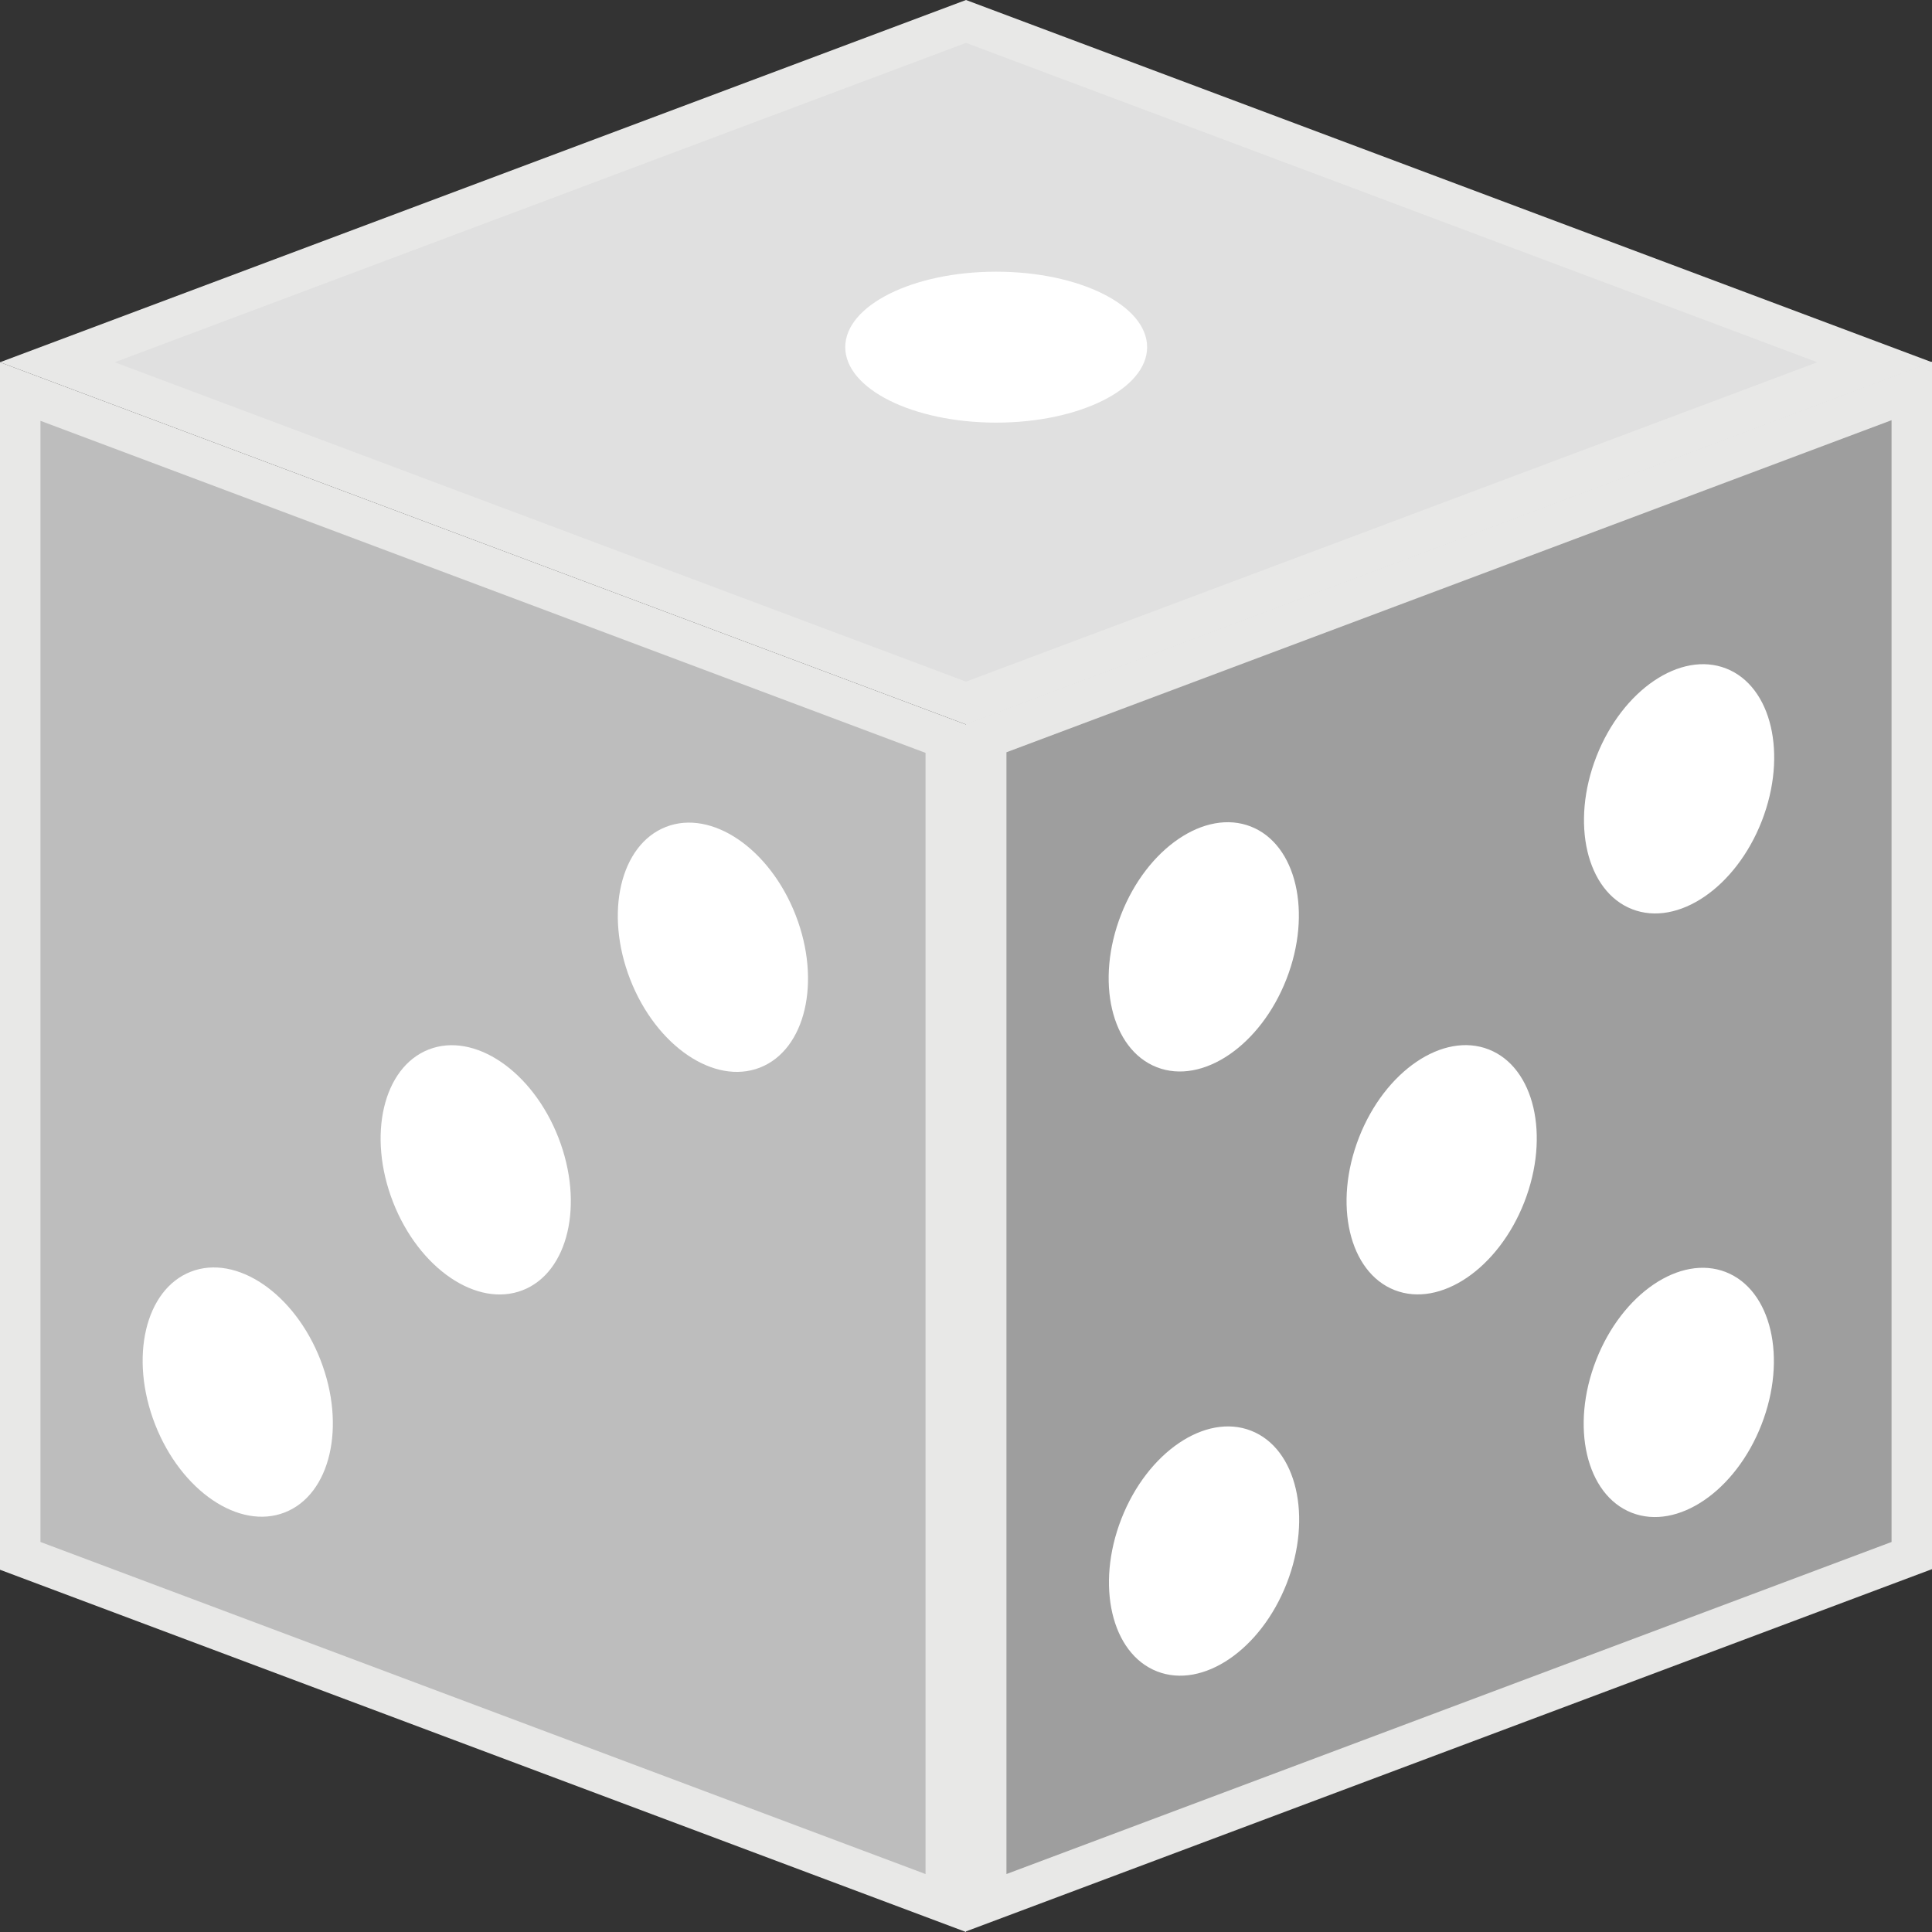<?xml version="1.0" encoding="UTF-8"?><svg id="Layer_1" xmlns="http://www.w3.org/2000/svg" viewBox="0 0 32 32"><rect x="0" y="0" width="32" height="32" fill="#333333" stroke="none"/><defs><style>.cls-1{fill:#fff;}.cls-2{fill:#e8e8e7;}.cls-3{fill:#e0e0e0;}.cls-4{fill:#bdbdbd;}.cls-5{fill:#9e9e9e;}</style></defs><polygon class="cls-4" points=".33 25.77 .33 6.48 15.67 12.23 15.67 31.52 .33 25.77"/><path class="cls-2" d="m.67,6.97l14.66,5.5v18.57L.67,25.54V6.97m-.67-.97v20l16,6V12L0,6h0Z"/><polygon class="cls-5" points="16.33 12.23 31.67 6.48 31.67 25.77 16.33 31.52 16.33 12.23"/><path class="cls-2" d="m31.33,6.97v18.57l-14.66,5.5V12.46l14.66-5.5m.67-.97l-16,6v20l16-6V6h0Z"/><polygon class="cls-3" points=".95 6 16 .36 31.05 6 16 11.64 .95 6"/><path class="cls-2" d="m16,.71l14.1,5.29-14.1,5.29L1.9,6,16,.71m0-.71L0,6l16,6,16-6L16,0h0Z"/><ellipse class="cls-1" cx="16.5" cy="5.75" rx="2.5" ry="1.25"/><ellipse class="cls-1" cx="19.94" cy="15.69" rx="2.14" ry="1.47" transform="translate(-1.93 28.55) rotate(-68.67)"/><ellipse class="cls-1" cx="23.88" cy="19.38" rx="2.14" ry="1.47" transform="translate(-2.86 34.57) rotate(-68.67)"/><ellipse class="cls-1" cx="27.81" cy="13.06" rx="2.14" ry="1.47" transform="translate(5.53 34.22) rotate(-68.67)"/><ellipse class="cls-1" cx="19.94" cy="25.69" rx="2.14" ry="1.47" transform="translate(-11.24 34.92) rotate(-68.67)"/><ellipse class="cls-1" cx="27.81" cy="23.06" rx="2.14" ry="1.47" transform="translate(-3.79 40.58) rotate(-68.67)"/><ellipse class="cls-1" cx="11.81" cy="15.69" rx="1.47" ry="2.14" transform="translate(-4.9 5.37) rotate(-21.33)"/><ellipse class="cls-1" cx="7.88" cy="19.38" rx="1.47" ry="2.14" transform="translate(-6.51 4.19) rotate(-21.33)"/><ellipse class="cls-1" cx="3.94" cy="23.06" rx="1.47" ry="2.14" transform="translate(-8.12 3.01) rotate(-21.33)"/></svg>